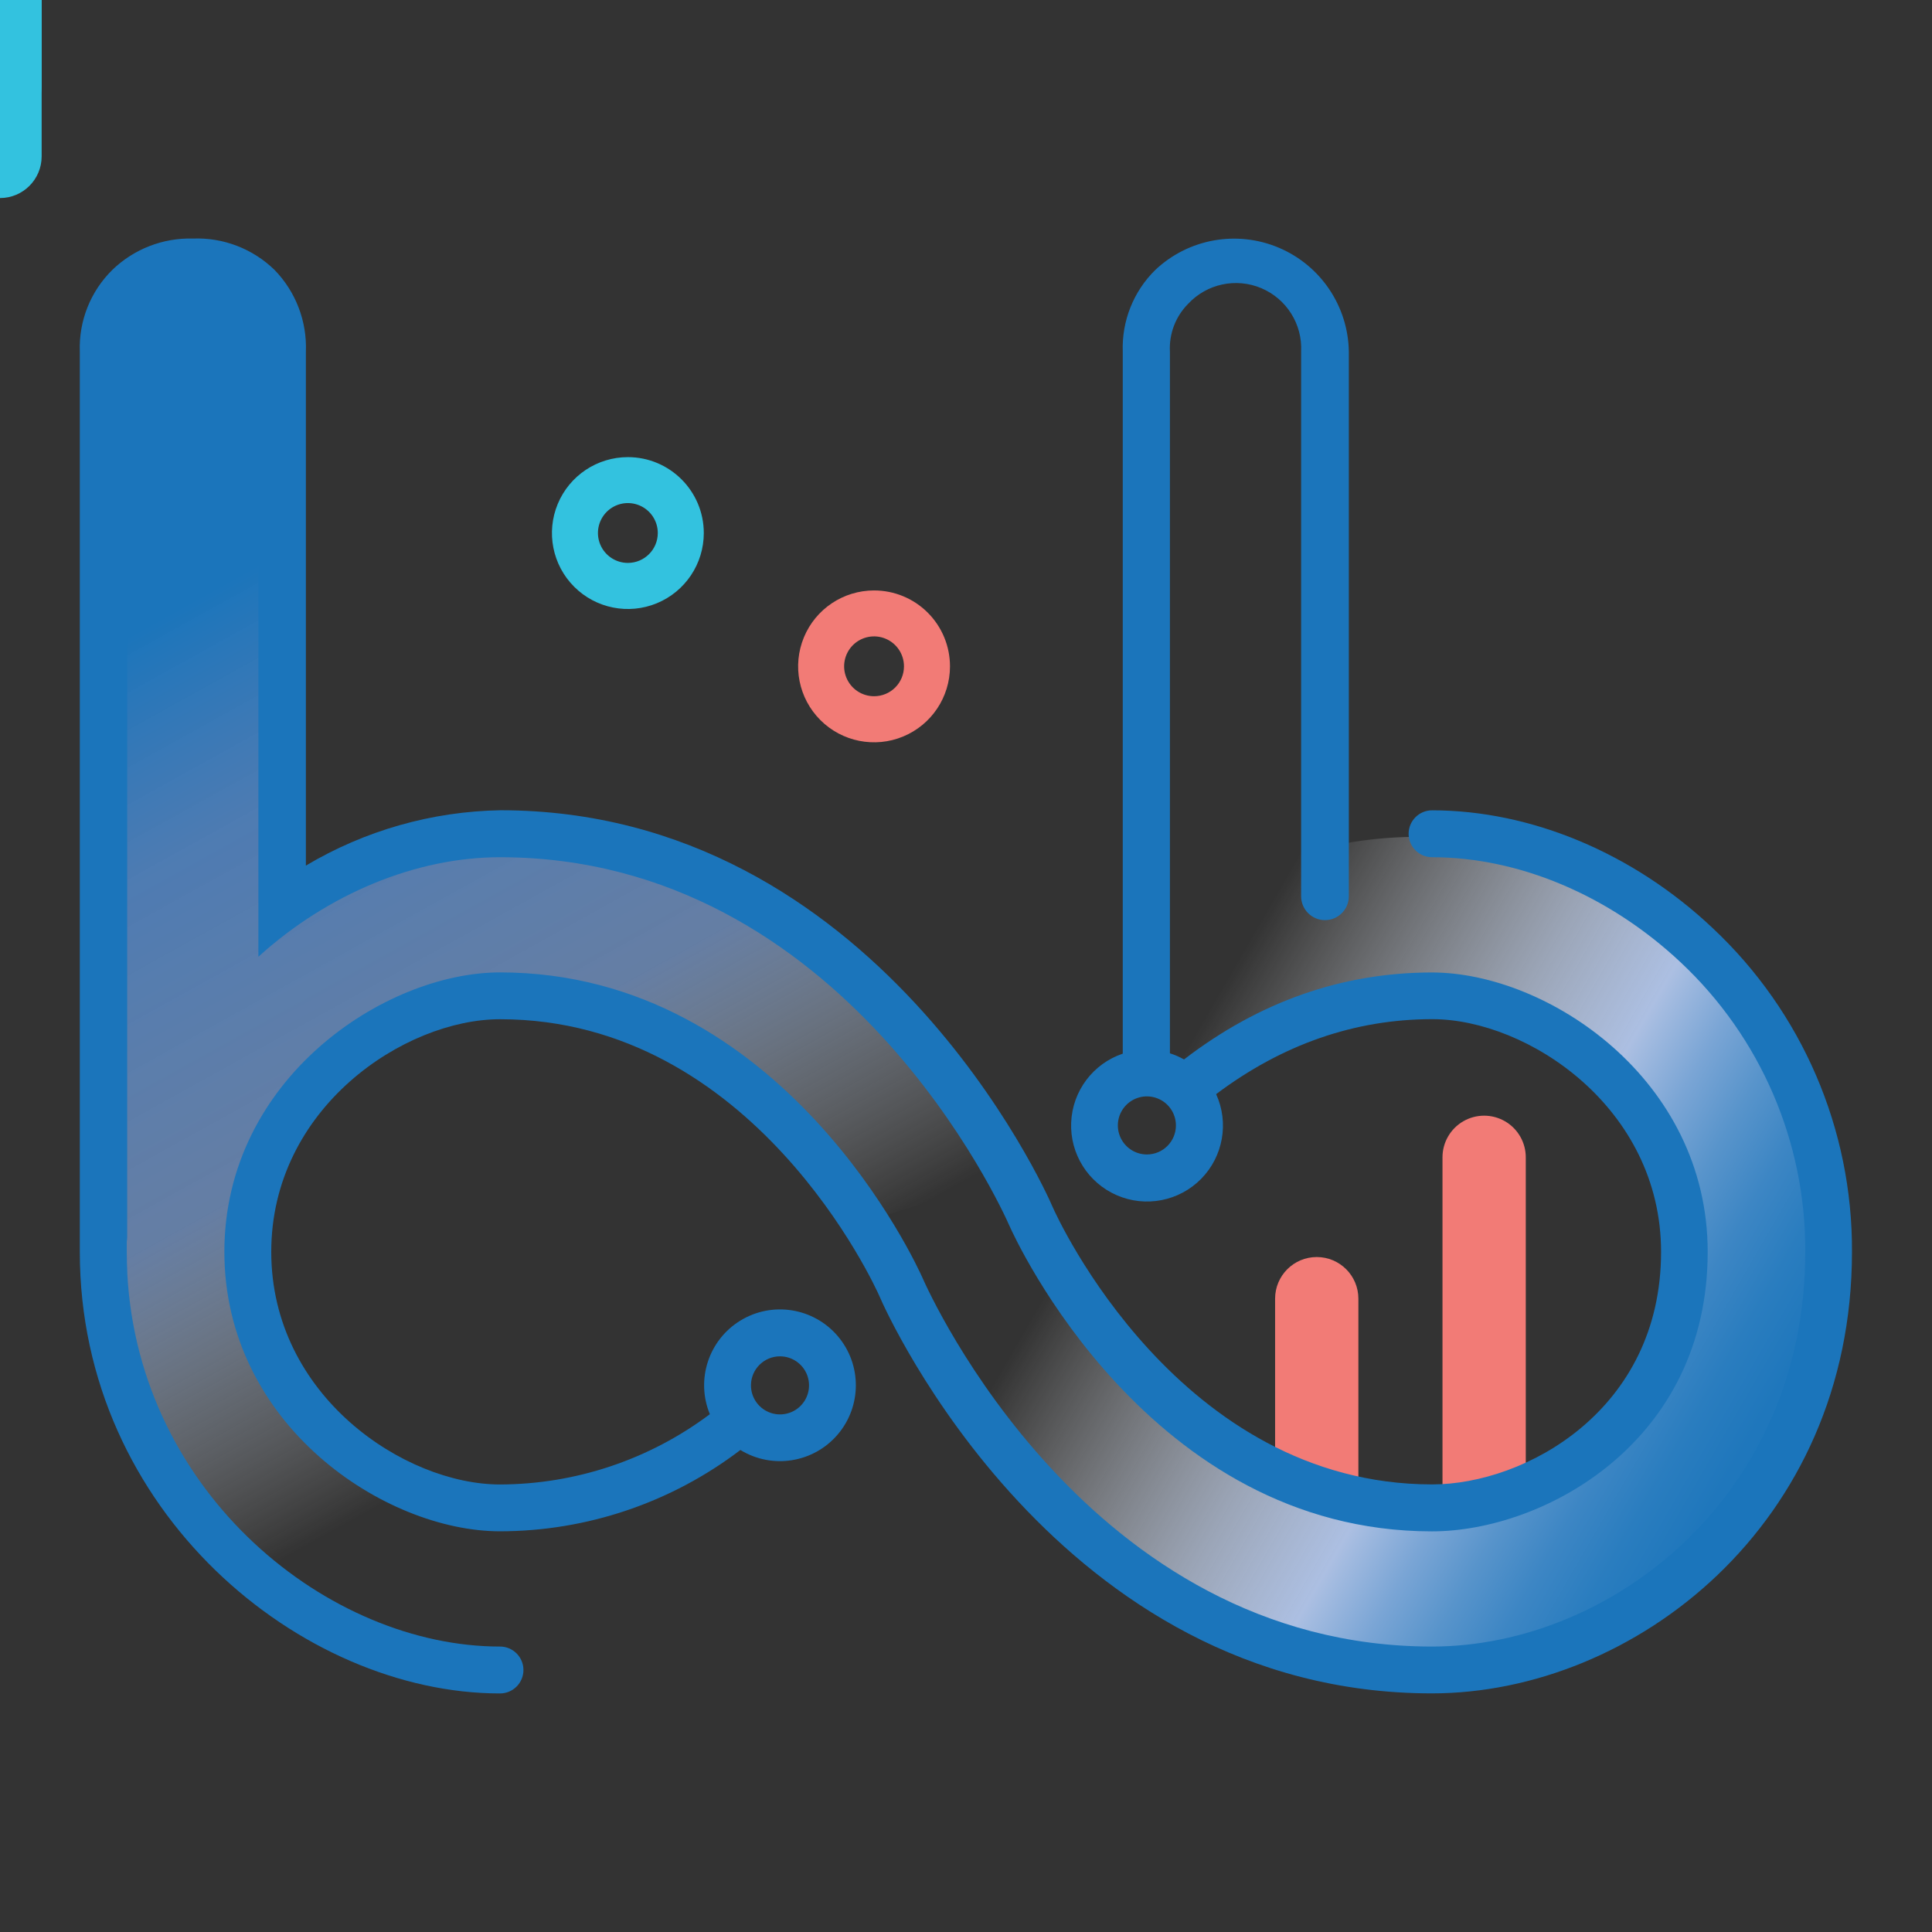 <svg xmlns="http://www.w3.org/2000/svg" xmlns:xlink="http://www.w3.org/1999/xlink" id="edsVhQJbGK01" viewBox="0 0 283.46 283.46"><rect x="0" y="0" width="283.46" height="283.46" fill="#333333" stroke="none"/><style><![CDATA[#edsVhQJbGK04_to {animation: edsVhQJbGK04_to__to 600ms linear infinite normal forwards}@keyframes edsVhQJbGK04_to__to { 0% {offset-distance: 0%} 50% {offset-distance: 50%} 66.667% {offset-distance: 59.137%} 100% {offset-distance: 100%}} #edsVhQJbGK04_ts {animation: edsVhQJbGK04_ts__ts 600ms linear infinite normal forwards}@keyframes edsVhQJbGK04_ts__ts { 0% {transform: scale(1,1)} 50% {transform: scale(1,0.02);animation-timing-function: cubic-bezier(0.42,0,1,1)} 100% {transform: scale(1,1)}} #edsVhQJbGK05_to {animation: edsVhQJbGK05_to__to 600ms linear infinite normal forwards}@keyframes edsVhQJbGK05_to__to { 0% {offset-distance: 0%} 50% {offset-distance: 50.292%} 100% {offset-distance: 100%}} #edsVhQJbGK05_ts {animation: edsVhQJbGK05_ts__ts 600ms linear infinite normal forwards}@keyframes edsVhQJbGK05_ts__ts { 0% {transform: scale(1,1)} 50% {transform: scale(1,0.049)} 100% {transform: scale(1,1)}} #edsVhQJbGK06_to {animation: edsVhQJbGK06_to__to 600ms linear infinite normal forwards}@keyframes edsVhQJbGK06_to__to { 0% {transform: translate(217.75px,191.675px)} 50% {transform: translate(217.75px,220.095px)} 100% {transform: translate(217.75px,191.675px)}} #edsVhQJbGK06_ts {animation: edsVhQJbGK06_ts__ts 600ms linear infinite normal forwards}@keyframes edsVhQJbGK06_ts__ts { 0% {transform: scale(1,1)} 50% {transform: scale(1,0.016)} 100% {transform: scale(1,1)}} #edsVhQJbGK07_to {animation: edsVhQJbGK07_to__to 600ms linear infinite normal forwards}@keyframes edsVhQJbGK07_to__to { 0% {transform: translate(193.19px,201.544px)} 50% {transform: translate(193.19px,218.744px)} 100% {transform: translate(193.19px,201.544px)}} #edsVhQJbGK07_ts {animation: edsVhQJbGK07_ts__ts 600ms linear infinite normal forwards}@keyframes edsVhQJbGK07_ts__ts { 0% {transform: scale(1,1)} 50% {transform: scale(1,0.054)} 100% {transform: scale(1,1)}} #edsVhQJbGK010_ts {animation: edsVhQJbGK010_ts__ts 600ms linear infinite normal forwards}@keyframes edsVhQJbGK010_ts__ts { 0% {transform: translate(128.24px,97.77px) scale(1,1)} 50% {transform: translate(128.24px,97.77px) scale(1.361,1.361)} 100% {transform: translate(128.24px,97.77px) scale(1,1)}} #edsVhQJbGK011_ts {animation: edsVhQJbGK011_ts__ts 600ms linear infinite normal forwards}@keyframes edsVhQJbGK011_ts__ts { 0% {transform: translate(92.12px,78.21px) scale(1,1)} 50% {transform: translate(92.12px,78.21px) scale(0.735,0.735)} 100% {transform: translate(92.12px,78.21px) scale(1,1)}}]]></style><defs><linearGradient id="edsVhQJbGK02-fill" x1="27.94" y1="88.28" x2="124.47" y2="262.44" spreadMethod="pad" gradientUnits="userSpaceOnUse" gradientTransform="translate(0 0)"><stop id="edsVhQJbGK02-fill-0" offset="0%" stop-color="#1b75bb"></stop><stop id="edsVhQJbGK02-fill-1" offset="16%" stop-color="rgba(82,134,197,0.87)"></stop><stop id="edsVhQJbGK02-fill-2" offset="40%" stop-color="rgba(120,155,208,0.72)"></stop><stop id="edsVhQJbGK02-fill-3" offset="52%" stop-color="rgba(187,205,231,0.36)"></stop><stop id="edsVhQJbGK02-fill-4" offset="65%" stop-color="rgba(255,255,255,0)"></stop></linearGradient><linearGradient id="edsVhQJbGK03-fill" x1="278.06" y1="194.43" x2="131.12" y2="109.59" spreadMethod="pad" gradientUnits="userSpaceOnUse" gradientTransform="translate(0 0)"><stop id="edsVhQJbGK03-fill-0" offset="0%" stop-color="#1b75bb"></stop><stop id="edsVhQJbGK03-fill-1" offset="6%" stop-color="#1f77bc"></stop><stop id="edsVhQJbGK03-fill-2" offset="11%" stop-color="#2a7dbf"></stop><stop id="edsVhQJbGK03-fill-3" offset="16%" stop-color="#3d86c4"></stop><stop id="edsVhQJbGK03-fill-4" offset="21%" stop-color="#5894cb"></stop><stop id="edsVhQJbGK03-fill-5" offset="26%" stop-color="#7aa5d5"></stop><stop id="edsVhQJbGK03-fill-6" offset="31%" stop-color="#a3bbe0"></stop><stop id="edsVhQJbGK03-fill-7" offset="32%" stop-color="#acbfe2"></stop><stop id="edsVhQJbGK03-fill-8" offset="42%" stop-color="rgba(195,209,234,0.72)"></stop><stop id="edsVhQJbGK03-fill-9" offset="64%" stop-color="rgba(252,253,254,0.03)"></stop><stop id="edsVhQJbGK03-fill-10" offset="65%" stop-color="rgba(255,255,255,0)"></stop></linearGradient></defs><path d="M148.76,172.36c-17-26.81-37.88-50.46-72.14-50.46-12.906-.027-25.496,3.991-36,11.49v-81.74c0-6.666-5.404-12.07-12.07-12.07s-12.07,5.404-12.07,12.07v109.47c0,1.57-1.11,8-.57,9.36-1.8,5.81-2,7.1-1.35,13.45c3.53,31.88,22.76,60.53,57,60.53l3.87-23.17c-21.14,0-38.28-16.62-38.28-37.12s17.14-37.12,38.28-37.12s41.51,13.82,51.23,32.3Z" fill="url(#edsVhQJbGK02-fill)"></path><path d="M168.27,157.08l4.26,2.13c3.5-4.65,18.4-14.32,35.5-14.68c21.58-.45,39.09,17.5,39.09,39.09s-18.35,37.67-39.94,37.67-46.25-20.86-53.75-40.41l-19.2,10.79c13.74,29.62,40.2,52.79,73.8,52.79c23.126.014,44.261-13.085,54.539-33.802s7.921-45.47-6.081-63.875-37.229-27.281-59.937-22.903v-69.42c0-8.214-6.656-14.874-14.87-14.88v0c-3.946,0-7.731,1.568-10.522,4.358s-4.358,6.575-4.358,10.522Z" fill="url(#edsVhQJbGK03-fill)"></path><g id="edsVhQJbGK04_to" style="offset-path:path('M65.49,176.102L65.49,147.618C65.49,150.851,65.49,150.143,65.49,152.823Q65.49,165.899,65.49,176.102');offset-rotate:0deg"><g id="edsVhQJbGK04_ts" transform="scale(1,1)"><path d="M59.38,147.05v52c0,3.374,2.736,6.11,6.11,6.11s6.11-2.736,6.11-6.11v-52Z" transform="translate(-65.49,-176.102)" fill="#33c2df"></path></g></g><g id="edsVhQJbGK05_to" style="offset-path:path('M90.05,165.75C90.05,158.204,90.05,147.895,90.05,149.11L90.05,165.75');offset-rotate:0deg"><g id="edsVhQJbGK05_ts" transform="scale(1,1)"><path d="M83.94,147.05v31.29c0,2.183,1.165,4.2,3.055,5.291s4.22,1.091,6.11,0s3.055-3.109,3.055-5.291v-27.73Z" transform="translate(-90.05,-165.75)" fill="#33c2df"></path></g></g><g id="edsVhQJbGK06_to" transform="translate(217.75,191.675)"><g id="edsVhQJbGK06_ts" transform="scale(1,1)"><path d="M223.86,219.66v-49.86c0-2.183-1.165-4.2-3.055-5.291s-4.22-1.091-6.11,0-3.055,3.109-3.055,5.291v49.86Z" transform="translate(-217.75,-191.675)" fill="#f27b76"></path></g></g><g id="edsVhQJbGK07_to" transform="translate(193.19,201.544)"><g id="edsVhQJbGK07_ts" transform="scale(1,1)"><path d="M199.3,218.65v-28.11c0-3.374-2.736-6.11-6.11-6.11s-6.11,2.736-6.11,6.11v25.52Z" transform="translate(-193.19,-201.544)" fill="#f27b76"></path></g></g><path d="M251.26,136.15c-11.65-11-26.65-17.26-41.15-17.26-1.9,0-3.44,1.54-3.44,3.44s1.54,3.44,3.44,3.44c12.77,0,26,5.61,36.44,15.39c11.76,11.004,18.4,26.414,18.32,42.52c0,35.77-28.42,57.9-54.76,57.9-50.49,0-73.78-51.85-74.75-54.07-.81-1.83-20.38-44.84-62-44.84-16.88,0-40.44,15.6-40.44,41s23.56,41,40.44,41c12.745-.014,25.134-4.204,35.27-11.93c4.668,2.856,10.72,1.895,14.273-2.266s3.555-10.289.002-14.452-9.604-5.126-14.273-2.271-6.57,8.68-4.483,13.739c-8.882,6.661-19.678,10.277-30.78,10.31-14,0-33.57-13-33.57-34.13s19.55-34.13,33.57-34.13c37.2,0,55,39.09,55.71,40.74c1,2.38,26.11,58.17,81,58.17c29.64,0,61.64-24.77,61.64-64.78.092-17.997-7.323-35.218-20.46-47.52ZM114.44,199c1.724 0,3.278,1.039,3.937,2.632s.292,3.426-.928,4.644-3.054,1.58-4.646.917-2.627-2.219-2.623-3.943c.006-2.349,1.911-4.25,4.26-4.25Z" fill="#1b75bb"></path><path d="M73.36,241.58c-25.08,0-52.92-22.28-54.68-54.66v0-.15c-.05-1-.08-2.06-.08-3.1c0-.52,0-1,0-1.55.04-.208.06-.419.06-.63v-.93v0-26.11v0-102.86c-.14-2.606.83-5.149,2.67-7c1.879-1.791,4.407-2.737,7-2.62c2.588-.136,5.119.796,7,2.58c1.799,1.892,2.733,4.444,2.58,7.05v79.9c0,0,0,0,0,.05v0v8.82c10.22-9.26,23.16-14.6,35.44-14.6c50.54,0,73.77,51.84,74.75,54.07.81,1.84,20.42,44.84,62,44.84c16.31,0,40.45-13,40.45-41c0-25.41-23.56-41-40.45-41-13.16,0-25.36,4.29-36.38,12.76-.657-.371-1.351-.673-2.07-.9v-102.95c-.142-2.604.824-5.147,2.66-7c2.74-2.953,7.035-3.876,10.746-2.31s6.047,5.287,5.844,9.31v79.91c0,1.933,1.567,3.5,3.5,3.5s3.5-1.567,3.5-3.5v-79.91c-.104-6.67-4.135-12.65-10.28-15.248s-13.243-1.324-18.1,3.248c-3.213,3.149-4.951,7.504-4.79,12v103c-4.367,1.473-7.376,5.484-7.569,10.089s2.47,8.853,6.699,10.687s9.15.873,12.379-2.415s4.1-8.226,2.191-12.421c9.69-7.28,20.32-11,31.71-11c14,0,33.57,13,33.57,34.14c0,23.28-20,34.12-33.57,34.12-37.16,0-55-39.09-55.71-40.73-1-2.38-26.05-58.18-81-58.18-10.062.171-19.904,2.97-28.55,8.12v-75.41c.174-4.463-1.492-8.802-4.61-12-3.194-3.104-7.52-4.763-11.97-4.59-4.389-.118-8.64,1.532-11.8,4.58-3.213,3.149-4.951,7.504-4.79,12v129.92c-.01.136-.01.274,0,.41q0,.87,0,1.77c0,38.17,32.49,64.78,61.65,64.78c1.9,0,3.44-1.54,3.44-3.44s-1.54-3.44-3.44-3.44Zm94.91-72.2c-1.724-0-3.278-1.039-3.937-2.632s-.292-3.426.928-4.644s3.054-1.58,4.646-.917s2.627,2.219,2.623,3.943c-.006,2.349-1.911,4.25-4.26,4.25Z" fill="#1b75bb"></path><g id="edsVhQJbGK010_ts" transform="translate(128.24,97.77) scale(1,1)"><path d="M128.24,86.63c-4.506,0-8.568,2.714-10.292,6.877s-.771,8.954,2.415,12.14s7.978,4.139,12.14,2.415s6.877-5.786,6.877-10.292c.003-2.955-1.17-5.79-3.26-7.88s-4.925-3.263-7.88-3.26Zm0,15.52c-1.776-0-3.378-1.071-4.057-2.712s-.301-3.531.956-4.785s3.147-1.628,4.788-.945s2.707,2.286,2.703,4.063c0,1.163-.463,2.279-1.286,3.101s-1.94,1.282-3.104,1.279Z" transform="translate(-128.24,-97.77)" fill="#f27b76"></path></g><g id="edsVhQJbGK011_ts" transform="translate(92.12,78.21) scale(1,1)"><path d="M92.13,67.07c-4.507-.004-8.572,2.708-10.299,6.87s-.777,8.956,2.408,12.144s7.978,4.143,12.141,2.419s6.879-5.786,6.879-10.293c0-6.149-4.981-11.134-11.13-11.14Zm0,15.52c-1.777.004-3.382-1.064-4.064-2.705s-.307-3.532.95-4.789s3.147-1.632,4.789-.95s2.709,2.287,2.705,4.064c-.005,2.417-1.963,4.375-4.38,4.38Z" transform="translate(-92.12,-78.21)" fill="#33c2df"></path></g></svg>
